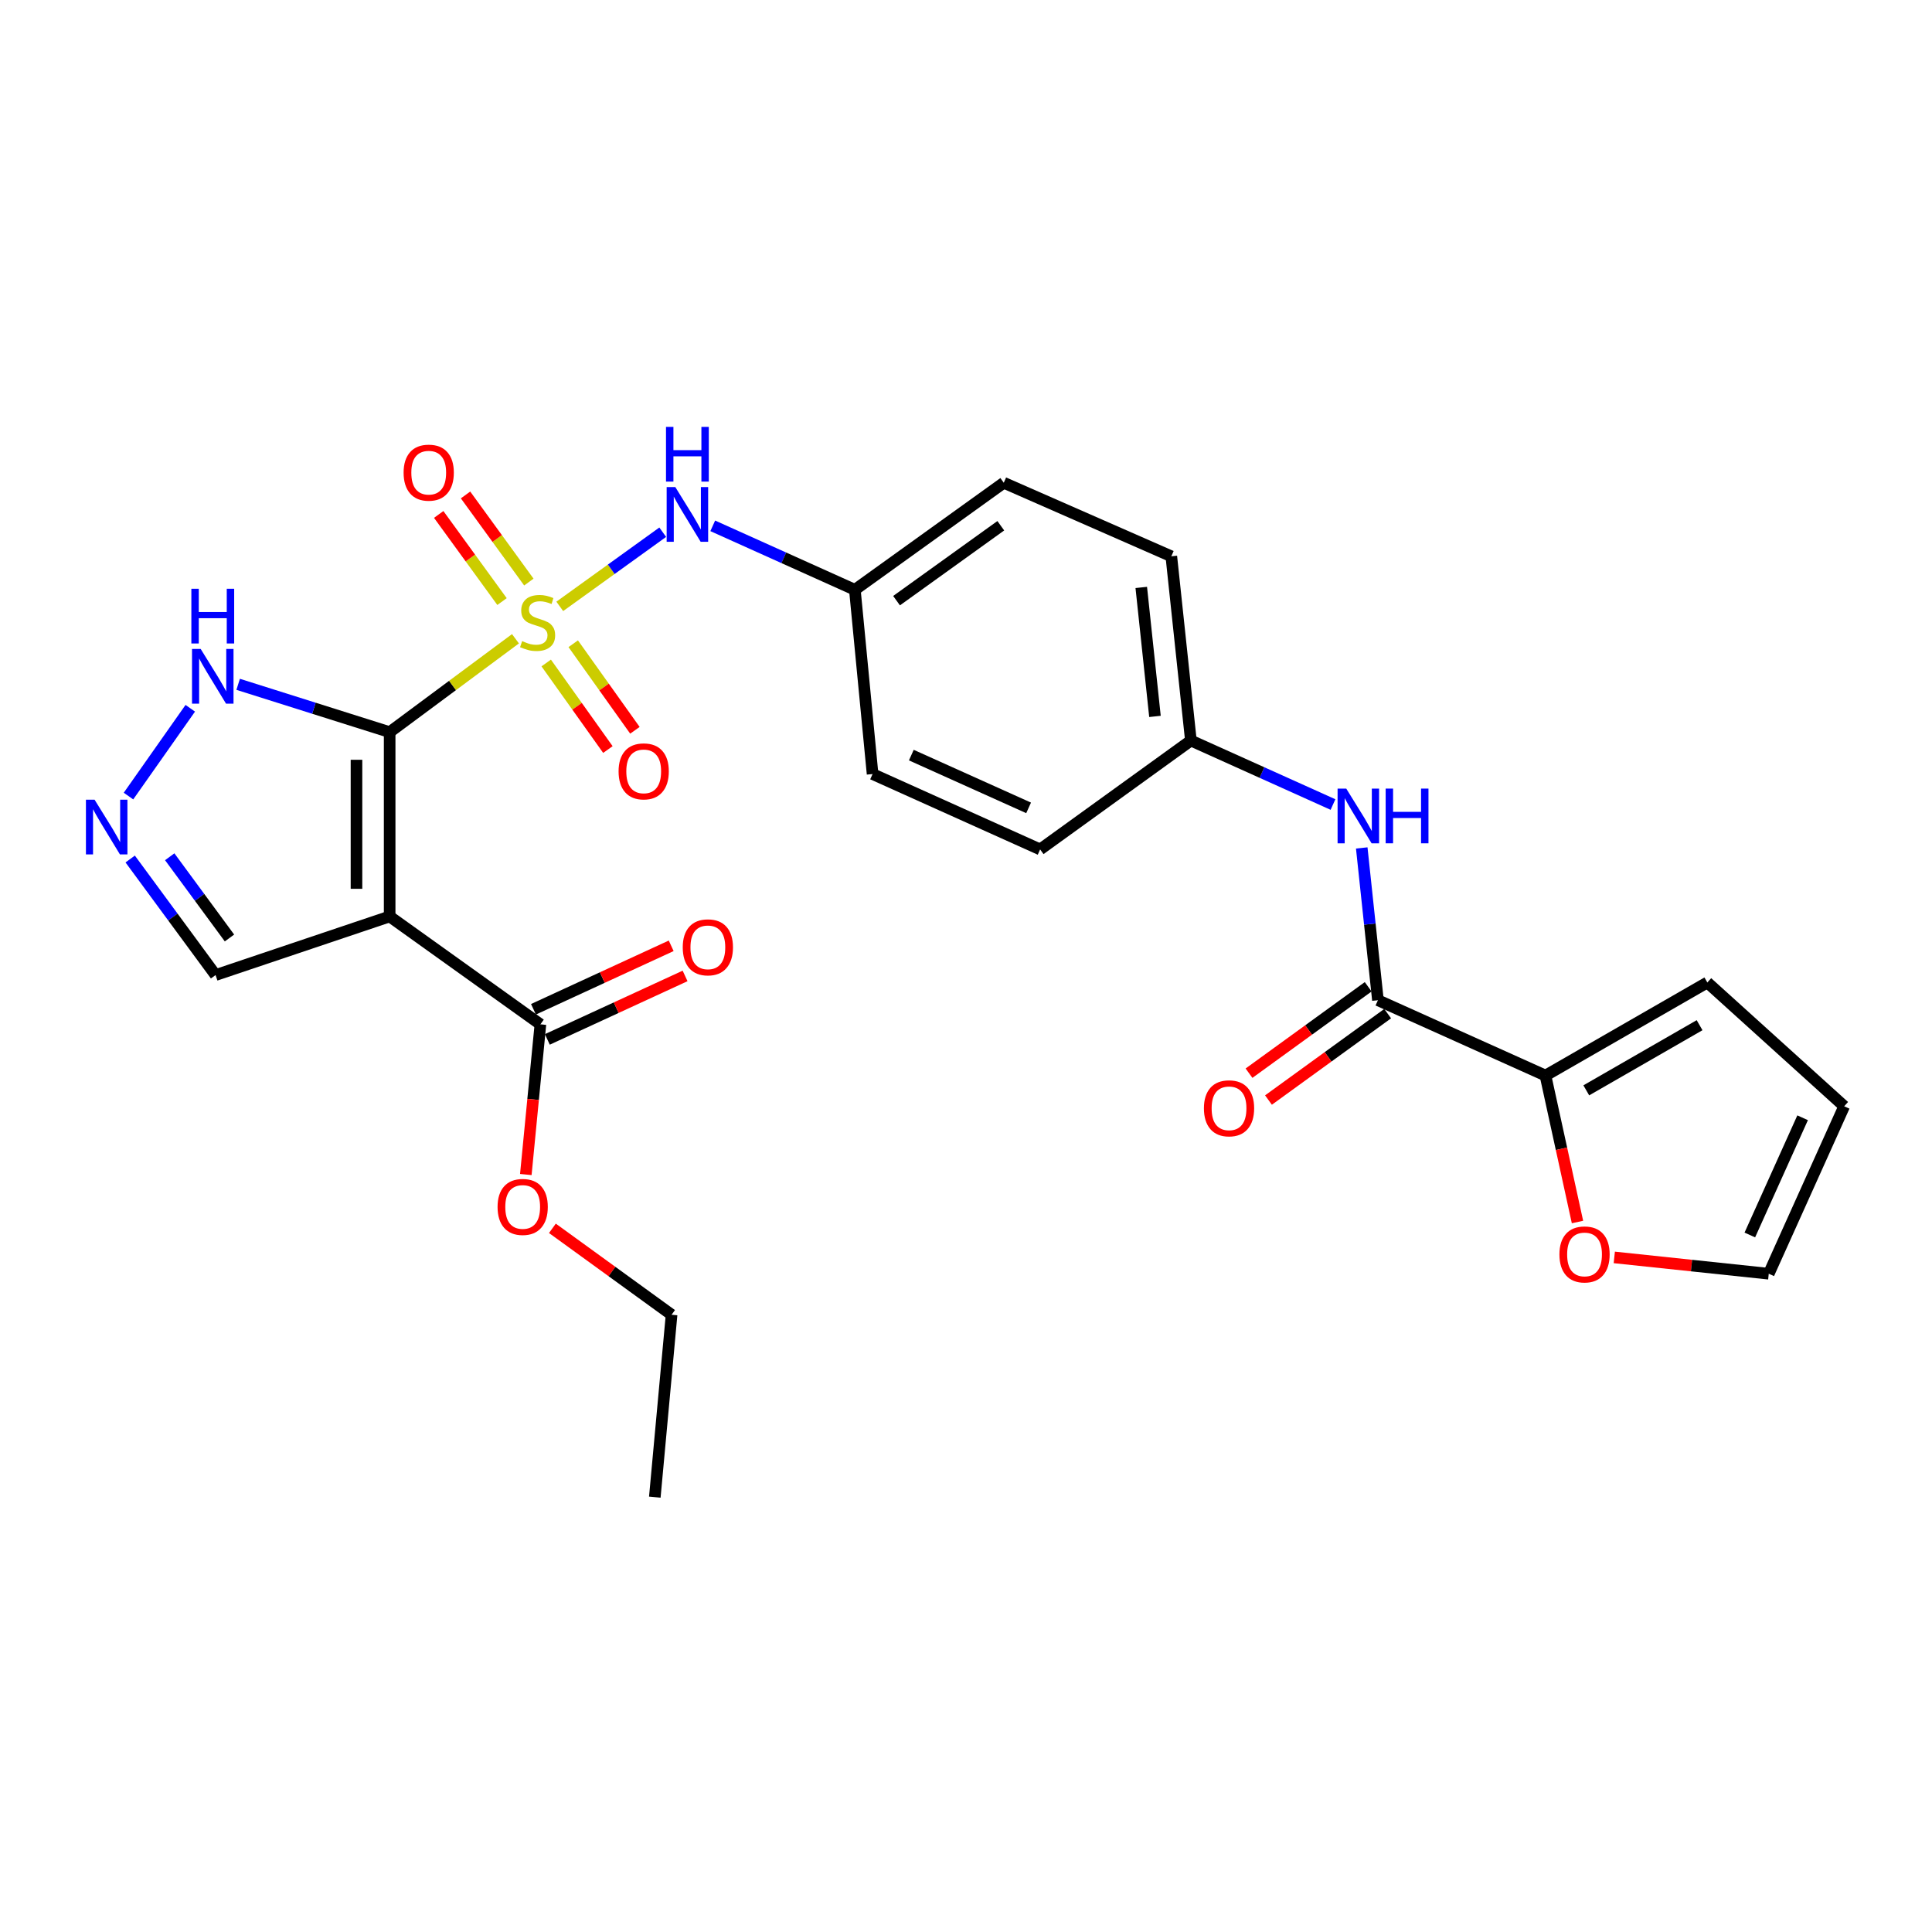 <?xml version='1.0' encoding='iso-8859-1'?>
<svg version='1.1' baseProfile='full'
              xmlns='http://www.w3.org/2000/svg'
                      xmlns:rdkit='http://www.rdkit.org/xml'
                      xmlns:xlink='http://www.w3.org/1999/xlink'
                  xml:space='preserve'
width='1000px' height='1000px' viewBox='0 0 1000 1000'>
<!-- END OF HEADER -->
<rect style='opacity:1.0;fill:#FFFFFF;stroke:none' width='1000' height='1000' x='0' y='0'> </rect>
<path class='bond-0' d='M 201.684,378.953 L 234.243,354.789' style='fill:none;fill-rule:evenodd;stroke:#000000;stroke-width:6px;stroke-linecap:butt;stroke-linejoin:miter;stroke-opacity:1' />
<path class='bond-0' d='M 234.243,354.789 L 266.801,330.624' style='fill:none;fill-rule:evenodd;stroke:#CCCC00;stroke-width:6px;stroke-linecap:butt;stroke-linejoin:miter;stroke-opacity:1' />
<path class='bond-1' d='M 201.684,378.953 L 201.684,474.353' style='fill:none;fill-rule:evenodd;stroke:#000000;stroke-width:6px;stroke-linecap:butt;stroke-linejoin:miter;stroke-opacity:1' />
<path class='bond-1' d='M 184.516,393.263 L 184.516,460.043' style='fill:none;fill-rule:evenodd;stroke:#000000;stroke-width:6px;stroke-linecap:butt;stroke-linejoin:miter;stroke-opacity:1' />
<path class='bond-2' d='M 201.684,378.953 L 162.476,366.577' style='fill:none;fill-rule:evenodd;stroke:#000000;stroke-width:6px;stroke-linecap:butt;stroke-linejoin:miter;stroke-opacity:1' />
<path class='bond-2' d='M 162.476,366.577 L 123.268,354.201' style='fill:none;fill-rule:evenodd;stroke:#0000FF;stroke-width:6px;stroke-linecap:butt;stroke-linejoin:miter;stroke-opacity:1' />
<path class='bond-4' d='M 289.734,313.855 L 316.38,294.663' style='fill:none;fill-rule:evenodd;stroke:#CCCC00;stroke-width:6px;stroke-linecap:butt;stroke-linejoin:miter;stroke-opacity:1' />
<path class='bond-4' d='M 316.38,294.663 L 343.025,275.472' style='fill:none;fill-rule:evenodd;stroke:#0000FF;stroke-width:6px;stroke-linecap:butt;stroke-linejoin:miter;stroke-opacity:1' />
<path class='bond-9' d='M 282.72,343.159 L 298.684,365.561' style='fill:none;fill-rule:evenodd;stroke:#CCCC00;stroke-width:6px;stroke-linecap:butt;stroke-linejoin:miter;stroke-opacity:1' />
<path class='bond-9' d='M 298.684,365.561 L 314.647,387.963' style='fill:none;fill-rule:evenodd;stroke:#FF0000;stroke-width:6px;stroke-linecap:butt;stroke-linejoin:miter;stroke-opacity:1' />
<path class='bond-9' d='M 296.702,333.196 L 312.665,355.598' style='fill:none;fill-rule:evenodd;stroke:#CCCC00;stroke-width:6px;stroke-linecap:butt;stroke-linejoin:miter;stroke-opacity:1' />
<path class='bond-9' d='M 312.665,355.598 L 328.629,378' style='fill:none;fill-rule:evenodd;stroke:#FF0000;stroke-width:6px;stroke-linecap:butt;stroke-linejoin:miter;stroke-opacity:1' />
<path class='bond-10' d='M 273.733,301.277 L 257.348,278.73' style='fill:none;fill-rule:evenodd;stroke:#CCCC00;stroke-width:6px;stroke-linecap:butt;stroke-linejoin:miter;stroke-opacity:1' />
<path class='bond-10' d='M 257.348,278.73 L 240.963,256.184' style='fill:none;fill-rule:evenodd;stroke:#FF0000;stroke-width:6px;stroke-linecap:butt;stroke-linejoin:miter;stroke-opacity:1' />
<path class='bond-10' d='M 259.845,311.37 L 243.459,288.823' style='fill:none;fill-rule:evenodd;stroke:#CCCC00;stroke-width:6px;stroke-linecap:butt;stroke-linejoin:miter;stroke-opacity:1' />
<path class='bond-10' d='M 243.459,288.823 L 227.074,266.277' style='fill:none;fill-rule:evenodd;stroke:#FF0000;stroke-width:6px;stroke-linecap:butt;stroke-linejoin:miter;stroke-opacity:1' />
<path class='bond-6' d='M 201.684,474.353 L 279.715,530.199' style='fill:none;fill-rule:evenodd;stroke:#000000;stroke-width:6px;stroke-linecap:butt;stroke-linejoin:miter;stroke-opacity:1' />
<path class='bond-11' d='M 201.684,474.353 L 111.578,504.684' style='fill:none;fill-rule:evenodd;stroke:#000000;stroke-width:6px;stroke-linecap:butt;stroke-linejoin:miter;stroke-opacity:1' />
<path class='bond-5' d='M 98.485,366.598 L 66.504,412.044' style='fill:none;fill-rule:evenodd;stroke:#0000FF;stroke-width:6px;stroke-linecap:butt;stroke-linejoin:miter;stroke-opacity:1' />
<path class='bond-3' d='M 713.212,517.704 L 709.023,478.297' style='fill:none;fill-rule:evenodd;stroke:#000000;stroke-width:6px;stroke-linecap:butt;stroke-linejoin:miter;stroke-opacity:1' />
<path class='bond-3' d='M 709.023,478.297 L 704.834,438.89' style='fill:none;fill-rule:evenodd;stroke:#0000FF;stroke-width:6px;stroke-linecap:butt;stroke-linejoin:miter;stroke-opacity:1' />
<path class='bond-7' d='M 713.212,517.704 L 799.933,556.705' style='fill:none;fill-rule:evenodd;stroke:#000000;stroke-width:6px;stroke-linecap:butt;stroke-linejoin:miter;stroke-opacity:1' />
<path class='bond-14' d='M 708.174,510.754 L 677.33,533.116' style='fill:none;fill-rule:evenodd;stroke:#000000;stroke-width:6px;stroke-linecap:butt;stroke-linejoin:miter;stroke-opacity:1' />
<path class='bond-14' d='M 677.33,533.116 L 646.486,555.478' style='fill:none;fill-rule:evenodd;stroke:#FF0000;stroke-width:6px;stroke-linecap:butt;stroke-linejoin:miter;stroke-opacity:1' />
<path class='bond-14' d='M 718.251,524.654 L 687.407,547.016' style='fill:none;fill-rule:evenodd;stroke:#000000;stroke-width:6px;stroke-linecap:butt;stroke-linejoin:miter;stroke-opacity:1' />
<path class='bond-14' d='M 687.407,547.016 L 656.563,569.378' style='fill:none;fill-rule:evenodd;stroke:#FF0000;stroke-width:6px;stroke-linecap:butt;stroke-linejoin:miter;stroke-opacity:1' />
<path class='bond-18' d='M 368.917,272.172 L 405.695,288.722' style='fill:none;fill-rule:evenodd;stroke:#0000FF;stroke-width:6px;stroke-linecap:butt;stroke-linejoin:miter;stroke-opacity:1' />
<path class='bond-18' d='M 405.695,288.722 L 442.473,305.271' style='fill:none;fill-rule:evenodd;stroke:#000000;stroke-width:6px;stroke-linecap:butt;stroke-linejoin:miter;stroke-opacity:1' />
<path class='bond-27' d='M 67.385,444.621 L 89.481,474.653' style='fill:none;fill-rule:evenodd;stroke:#0000FF;stroke-width:6px;stroke-linecap:butt;stroke-linejoin:miter;stroke-opacity:1' />
<path class='bond-27' d='M 89.481,474.653 L 111.578,504.684' style='fill:none;fill-rule:evenodd;stroke:#000000;stroke-width:6px;stroke-linecap:butt;stroke-linejoin:miter;stroke-opacity:1' />
<path class='bond-27' d='M 87.843,443.456 L 103.31,464.478' style='fill:none;fill-rule:evenodd;stroke:#0000FF;stroke-width:6px;stroke-linecap:butt;stroke-linejoin:miter;stroke-opacity:1' />
<path class='bond-27' d='M 103.31,464.478 L 118.778,485.5' style='fill:none;fill-rule:evenodd;stroke:#000000;stroke-width:6px;stroke-linecap:butt;stroke-linejoin:miter;stroke-opacity:1' />
<path class='bond-15' d='M 283.308,537.995 L 318.952,521.568' style='fill:none;fill-rule:evenodd;stroke:#000000;stroke-width:6px;stroke-linecap:butt;stroke-linejoin:miter;stroke-opacity:1' />
<path class='bond-15' d='M 318.952,521.568 L 354.595,505.14' style='fill:none;fill-rule:evenodd;stroke:#FF0000;stroke-width:6px;stroke-linecap:butt;stroke-linejoin:miter;stroke-opacity:1' />
<path class='bond-15' d='M 276.122,522.403 L 311.766,505.975' style='fill:none;fill-rule:evenodd;stroke:#000000;stroke-width:6px;stroke-linecap:butt;stroke-linejoin:miter;stroke-opacity:1' />
<path class='bond-15' d='M 311.766,505.975 L 347.409,489.548' style='fill:none;fill-rule:evenodd;stroke:#FF0000;stroke-width:6px;stroke-linecap:butt;stroke-linejoin:miter;stroke-opacity:1' />
<path class='bond-20' d='M 279.715,530.199 L 275.938,569.067' style='fill:none;fill-rule:evenodd;stroke:#000000;stroke-width:6px;stroke-linecap:butt;stroke-linejoin:miter;stroke-opacity:1' />
<path class='bond-20' d='M 275.938,569.067 L 272.162,607.934' style='fill:none;fill-rule:evenodd;stroke:#FF0000;stroke-width:6px;stroke-linecap:butt;stroke-linejoin:miter;stroke-opacity:1' />
<path class='bond-12' d='M 799.933,556.705 L 808.219,594.612' style='fill:none;fill-rule:evenodd;stroke:#000000;stroke-width:6px;stroke-linecap:butt;stroke-linejoin:miter;stroke-opacity:1' />
<path class='bond-12' d='M 808.219,594.612 L 816.506,632.519' style='fill:none;fill-rule:evenodd;stroke:#FF0000;stroke-width:6px;stroke-linecap:butt;stroke-linejoin:miter;stroke-opacity:1' />
<path class='bond-13' d='M 799.933,556.705 L 883.706,508.528' style='fill:none;fill-rule:evenodd;stroke:#000000;stroke-width:6px;stroke-linecap:butt;stroke-linejoin:miter;stroke-opacity:1' />
<path class='bond-13' d='M 821.058,564.362 L 879.699,530.638' style='fill:none;fill-rule:evenodd;stroke:#000000;stroke-width:6px;stroke-linecap:butt;stroke-linejoin:miter;stroke-opacity:1' />
<path class='bond-8' d='M 689.957,416.426 L 653.179,399.864' style='fill:none;fill-rule:evenodd;stroke:#0000FF;stroke-width:6px;stroke-linecap:butt;stroke-linejoin:miter;stroke-opacity:1' />
<path class='bond-8' d='M 653.179,399.864 L 616.401,383.303' style='fill:none;fill-rule:evenodd;stroke:#000000;stroke-width:6px;stroke-linecap:butt;stroke-linejoin:miter;stroke-opacity:1' />
<path class='bond-16' d='M 835.551,650.832 L 875.528,655.055' style='fill:none;fill-rule:evenodd;stroke:#FF0000;stroke-width:6px;stroke-linecap:butt;stroke-linejoin:miter;stroke-opacity:1' />
<path class='bond-16' d='M 875.528,655.055 L 915.506,659.278' style='fill:none;fill-rule:evenodd;stroke:#000000;stroke-width:6px;stroke-linecap:butt;stroke-linejoin:miter;stroke-opacity:1' />
<path class='bond-17' d='M 883.706,508.528 L 954.545,572.605' style='fill:none;fill-rule:evenodd;stroke:#000000;stroke-width:6px;stroke-linecap:butt;stroke-linejoin:miter;stroke-opacity:1' />
<path class='bond-29' d='M 915.506,659.278 L 954.545,572.605' style='fill:none;fill-rule:evenodd;stroke:#000000;stroke-width:6px;stroke-linecap:butt;stroke-linejoin:miter;stroke-opacity:1' />
<path class='bond-29' d='M 905.708,639.226 L 933.036,578.555' style='fill:none;fill-rule:evenodd;stroke:#000000;stroke-width:6px;stroke-linecap:butt;stroke-linejoin:miter;stroke-opacity:1' />
<path class='bond-22' d='M 442.473,305.271 L 451.649,400.643' style='fill:none;fill-rule:evenodd;stroke:#000000;stroke-width:6px;stroke-linecap:butt;stroke-linejoin:miter;stroke-opacity:1' />
<path class='bond-24' d='M 442.473,305.271 L 519.551,249.874' style='fill:none;fill-rule:evenodd;stroke:#000000;stroke-width:6px;stroke-linecap:butt;stroke-linejoin:miter;stroke-opacity:1' />
<path class='bond-24' d='M 464.055,310.903 L 518.009,272.125' style='fill:none;fill-rule:evenodd;stroke:#000000;stroke-width:6px;stroke-linecap:butt;stroke-linejoin:miter;stroke-opacity:1' />
<path class='bond-19' d='M 616.401,383.303 L 606.271,287.941' style='fill:none;fill-rule:evenodd;stroke:#000000;stroke-width:6px;stroke-linecap:butt;stroke-linejoin:miter;stroke-opacity:1' />
<path class='bond-19' d='M 597.809,370.812 L 590.718,304.058' style='fill:none;fill-rule:evenodd;stroke:#000000;stroke-width:6px;stroke-linecap:butt;stroke-linejoin:miter;stroke-opacity:1' />
<path class='bond-28' d='M 616.401,383.303 L 538.37,439.663' style='fill:none;fill-rule:evenodd;stroke:#000000;stroke-width:6px;stroke-linecap:butt;stroke-linejoin:miter;stroke-opacity:1' />
<path class='bond-25' d='M 285.92,635.778 L 316.764,658.144' style='fill:none;fill-rule:evenodd;stroke:#FF0000;stroke-width:6px;stroke-linecap:butt;stroke-linejoin:miter;stroke-opacity:1' />
<path class='bond-25' d='M 316.764,658.144 L 347.608,680.51' style='fill:none;fill-rule:evenodd;stroke:#000000;stroke-width:6px;stroke-linecap:butt;stroke-linejoin:miter;stroke-opacity:1' />
<path class='bond-21' d='M 538.37,439.663 L 451.649,400.643' style='fill:none;fill-rule:evenodd;stroke:#000000;stroke-width:6px;stroke-linecap:butt;stroke-linejoin:miter;stroke-opacity:1' />
<path class='bond-21' d='M 532.406,418.154 L 471.702,390.839' style='fill:none;fill-rule:evenodd;stroke:#000000;stroke-width:6px;stroke-linecap:butt;stroke-linejoin:miter;stroke-opacity:1' />
<path class='bond-23' d='M 606.271,287.941 L 519.551,249.874' style='fill:none;fill-rule:evenodd;stroke:#000000;stroke-width:6px;stroke-linecap:butt;stroke-linejoin:miter;stroke-opacity:1' />
<path class='bond-26' d='M 347.608,680.51 L 338.928,774.918' style='fill:none;fill-rule:evenodd;stroke:#000000;stroke-width:6px;stroke-linecap:butt;stroke-linejoin:miter;stroke-opacity:1' />
<path  class='atom-1' d='M 270.266 331.836
Q 270.586 331.956, 271.906 332.516
Q 273.226 333.076, 274.666 333.436
Q 276.146 333.756, 277.586 333.756
Q 280.266 333.756, 281.826 332.476
Q 283.386 331.156, 283.386 328.876
Q 283.386 327.316, 282.586 326.356
Q 281.826 325.396, 280.626 324.876
Q 279.426 324.356, 277.426 323.756
Q 274.906 322.996, 273.386 322.276
Q 271.906 321.556, 270.826 320.036
Q 269.786 318.516, 269.786 315.956
Q 269.786 312.396, 272.186 310.196
Q 274.626 307.996, 279.426 307.996
Q 282.706 307.996, 286.426 309.556
L 285.506 312.636
Q 282.106 311.236, 279.546 311.236
Q 276.786 311.236, 275.266 312.396
Q 273.746 313.516, 273.786 315.476
Q 273.786 316.996, 274.546 317.916
Q 275.346 318.836, 276.466 319.356
Q 277.626 319.876, 279.546 320.476
Q 282.106 321.276, 283.626 322.076
Q 285.146 322.876, 286.226 324.516
Q 287.346 326.116, 287.346 328.876
Q 287.346 332.796, 284.706 334.916
Q 282.106 336.996, 277.746 336.996
Q 275.226 336.996, 273.306 336.436
Q 271.426 335.916, 269.186 334.996
L 270.266 331.836
' fill='#CCCC00'/>
<path  class='atom-3' d='M 103.868 335.893
L 113.148 350.893
Q 114.068 352.373, 115.548 355.053
Q 117.028 357.733, 117.108 357.893
L 117.108 335.893
L 120.868 335.893
L 120.868 364.213
L 116.988 364.213
L 107.028 347.813
Q 105.868 345.893, 104.628 343.693
Q 103.428 341.493, 103.068 340.813
L 103.068 364.213
L 99.388 364.213
L 99.388 335.893
L 103.868 335.893
' fill='#0000FF'/>
<path  class='atom-3' d='M 99.048 304.741
L 102.888 304.741
L 102.888 316.781
L 117.368 316.781
L 117.368 304.741
L 121.208 304.741
L 121.208 333.061
L 117.368 333.061
L 117.368 319.981
L 102.888 319.981
L 102.888 333.061
L 99.048 333.061
L 99.048 304.741
' fill='#0000FF'/>
<path  class='atom-5' d='M 349.541 252.11
L 358.821 267.11
Q 359.741 268.59, 361.221 271.27
Q 362.701 273.95, 362.781 274.11
L 362.781 252.11
L 366.541 252.11
L 366.541 280.43
L 362.661 280.43
L 352.701 264.03
Q 351.541 262.11, 350.301 259.91
Q 349.101 257.71, 348.741 257.03
L 348.741 280.43
L 345.061 280.43
L 345.061 252.11
L 349.541 252.11
' fill='#0000FF'/>
<path  class='atom-5' d='M 344.721 220.958
L 348.561 220.958
L 348.561 232.998
L 363.041 232.998
L 363.041 220.958
L 366.881 220.958
L 366.881 249.278
L 363.041 249.278
L 363.041 236.198
L 348.561 236.198
L 348.561 249.278
L 344.721 249.278
L 344.721 220.958
' fill='#0000FF'/>
<path  class='atom-6' d='M 48.957 413.924
L 58.237 428.924
Q 59.157 430.404, 60.637 433.084
Q 62.117 435.764, 62.197 435.924
L 62.197 413.924
L 65.957 413.924
L 65.957 442.244
L 62.077 442.244
L 52.117 425.844
Q 50.957 423.924, 49.717 421.724
Q 48.517 419.524, 48.157 418.844
L 48.157 442.244
L 44.477 442.244
L 44.477 413.924
L 48.957 413.924
' fill='#0000FF'/>
<path  class='atom-9' d='M 696.813 408.173
L 706.093 423.173
Q 707.013 424.653, 708.493 427.333
Q 709.973 430.013, 710.053 430.173
L 710.053 408.173
L 713.813 408.173
L 713.813 436.493
L 709.933 436.493
L 699.973 420.093
Q 698.813 418.173, 697.573 415.973
Q 696.373 413.773, 696.013 413.093
L 696.013 436.493
L 692.333 436.493
L 692.333 408.173
L 696.813 408.173
' fill='#0000FF'/>
<path  class='atom-9' d='M 717.213 408.173
L 721.053 408.173
L 721.053 420.213
L 735.533 420.213
L 735.533 408.173
L 739.373 408.173
L 739.373 436.493
L 735.533 436.493
L 735.533 423.413
L 721.053 423.413
L 721.053 436.493
L 717.213 436.493
L 717.213 408.173
' fill='#0000FF'/>
<path  class='atom-10' d='M 320.176 399.254
Q 320.176 392.454, 323.536 388.654
Q 326.896 384.854, 333.176 384.854
Q 339.456 384.854, 342.816 388.654
Q 346.176 392.454, 346.176 399.254
Q 346.176 406.134, 342.776 410.054
Q 339.376 413.934, 333.176 413.934
Q 326.936 413.934, 323.536 410.054
Q 320.176 406.174, 320.176 399.254
M 333.176 410.734
Q 337.496 410.734, 339.816 407.854
Q 342.176 404.934, 342.176 399.254
Q 342.176 393.694, 339.816 390.894
Q 337.496 388.054, 333.176 388.054
Q 328.856 388.054, 326.496 390.854
Q 324.176 393.654, 324.176 399.254
Q 324.176 404.974, 326.496 407.854
Q 328.856 410.734, 333.176 410.734
' fill='#FF0000'/>
<path  class='atom-11' d='M 208.905 244.641
Q 208.905 237.841, 212.265 234.041
Q 215.625 230.241, 221.905 230.241
Q 228.185 230.241, 231.545 234.041
Q 234.905 237.841, 234.905 244.641
Q 234.905 251.521, 231.505 255.441
Q 228.105 259.321, 221.905 259.321
Q 215.665 259.321, 212.265 255.441
Q 208.905 251.561, 208.905 244.641
M 221.905 256.121
Q 226.225 256.121, 228.545 253.241
Q 230.905 250.321, 230.905 244.641
Q 230.905 239.081, 228.545 236.281
Q 226.225 233.441, 221.905 233.441
Q 217.585 233.441, 215.225 236.241
Q 212.905 239.041, 212.905 244.641
Q 212.905 250.361, 215.225 253.241
Q 217.585 256.121, 221.905 256.121
' fill='#FF0000'/>
<path  class='atom-13' d='M 807.154 649.286
Q 807.154 642.486, 810.514 638.686
Q 813.874 634.886, 820.154 634.886
Q 826.434 634.886, 829.794 638.686
Q 833.154 642.486, 833.154 649.286
Q 833.154 656.166, 829.754 660.086
Q 826.354 663.966, 820.154 663.966
Q 813.914 663.966, 810.514 660.086
Q 807.154 656.206, 807.154 649.286
M 820.154 660.766
Q 824.474 660.766, 826.794 657.886
Q 829.154 654.966, 829.154 649.286
Q 829.154 643.726, 826.794 640.926
Q 824.474 638.086, 820.154 638.086
Q 815.834 638.086, 813.474 640.886
Q 811.154 643.686, 811.154 649.286
Q 811.154 655.006, 813.474 657.886
Q 815.834 660.766, 820.154 660.766
' fill='#FF0000'/>
<path  class='atom-15' d='M 623.145 573.658
Q 623.145 566.858, 626.505 563.058
Q 629.865 559.258, 636.145 559.258
Q 642.425 559.258, 645.785 563.058
Q 649.145 566.858, 649.145 573.658
Q 649.145 580.538, 645.745 584.458
Q 642.345 588.338, 636.145 588.338
Q 629.905 588.338, 626.505 584.458
Q 623.145 580.578, 623.145 573.658
M 636.145 585.138
Q 640.465 585.138, 642.785 582.258
Q 645.145 579.338, 645.145 573.658
Q 645.145 568.098, 642.785 565.298
Q 640.465 562.458, 636.145 562.458
Q 631.825 562.458, 629.465 565.258
Q 627.145 568.058, 627.145 573.658
Q 627.145 579.378, 629.465 582.258
Q 631.825 585.138, 636.145 585.138
' fill='#FF0000'/>
<path  class='atom-16' d='M 353.388 490.333
Q 353.388 483.533, 356.748 479.733
Q 360.108 475.933, 366.388 475.933
Q 372.668 475.933, 376.028 479.733
Q 379.388 483.533, 379.388 490.333
Q 379.388 497.213, 375.988 501.133
Q 372.588 505.013, 366.388 505.013
Q 360.148 505.013, 356.748 501.133
Q 353.388 497.253, 353.388 490.333
M 366.388 501.813
Q 370.708 501.813, 373.028 498.933
Q 375.388 496.013, 375.388 490.333
Q 375.388 484.773, 373.028 481.973
Q 370.708 479.133, 366.388 479.133
Q 362.068 479.133, 359.708 481.933
Q 357.388 484.733, 357.388 490.333
Q 357.388 496.053, 359.708 498.933
Q 362.068 501.813, 366.388 501.813
' fill='#FF0000'/>
<path  class='atom-21' d='M 257.54 624.706
Q 257.54 617.906, 260.9 614.106
Q 264.26 610.306, 270.54 610.306
Q 276.82 610.306, 280.18 614.106
Q 283.54 617.906, 283.54 624.706
Q 283.54 631.586, 280.14 635.506
Q 276.74 639.386, 270.54 639.386
Q 264.3 639.386, 260.9 635.506
Q 257.54 631.626, 257.54 624.706
M 270.54 636.186
Q 274.86 636.186, 277.18 633.306
Q 279.54 630.386, 279.54 624.706
Q 279.54 619.146, 277.18 616.346
Q 274.86 613.506, 270.54 613.506
Q 266.22 613.506, 263.86 616.306
Q 261.54 619.106, 261.54 624.706
Q 261.54 630.426, 263.86 633.306
Q 266.22 636.186, 270.54 636.186
' fill='#FF0000'/>
</svg>
